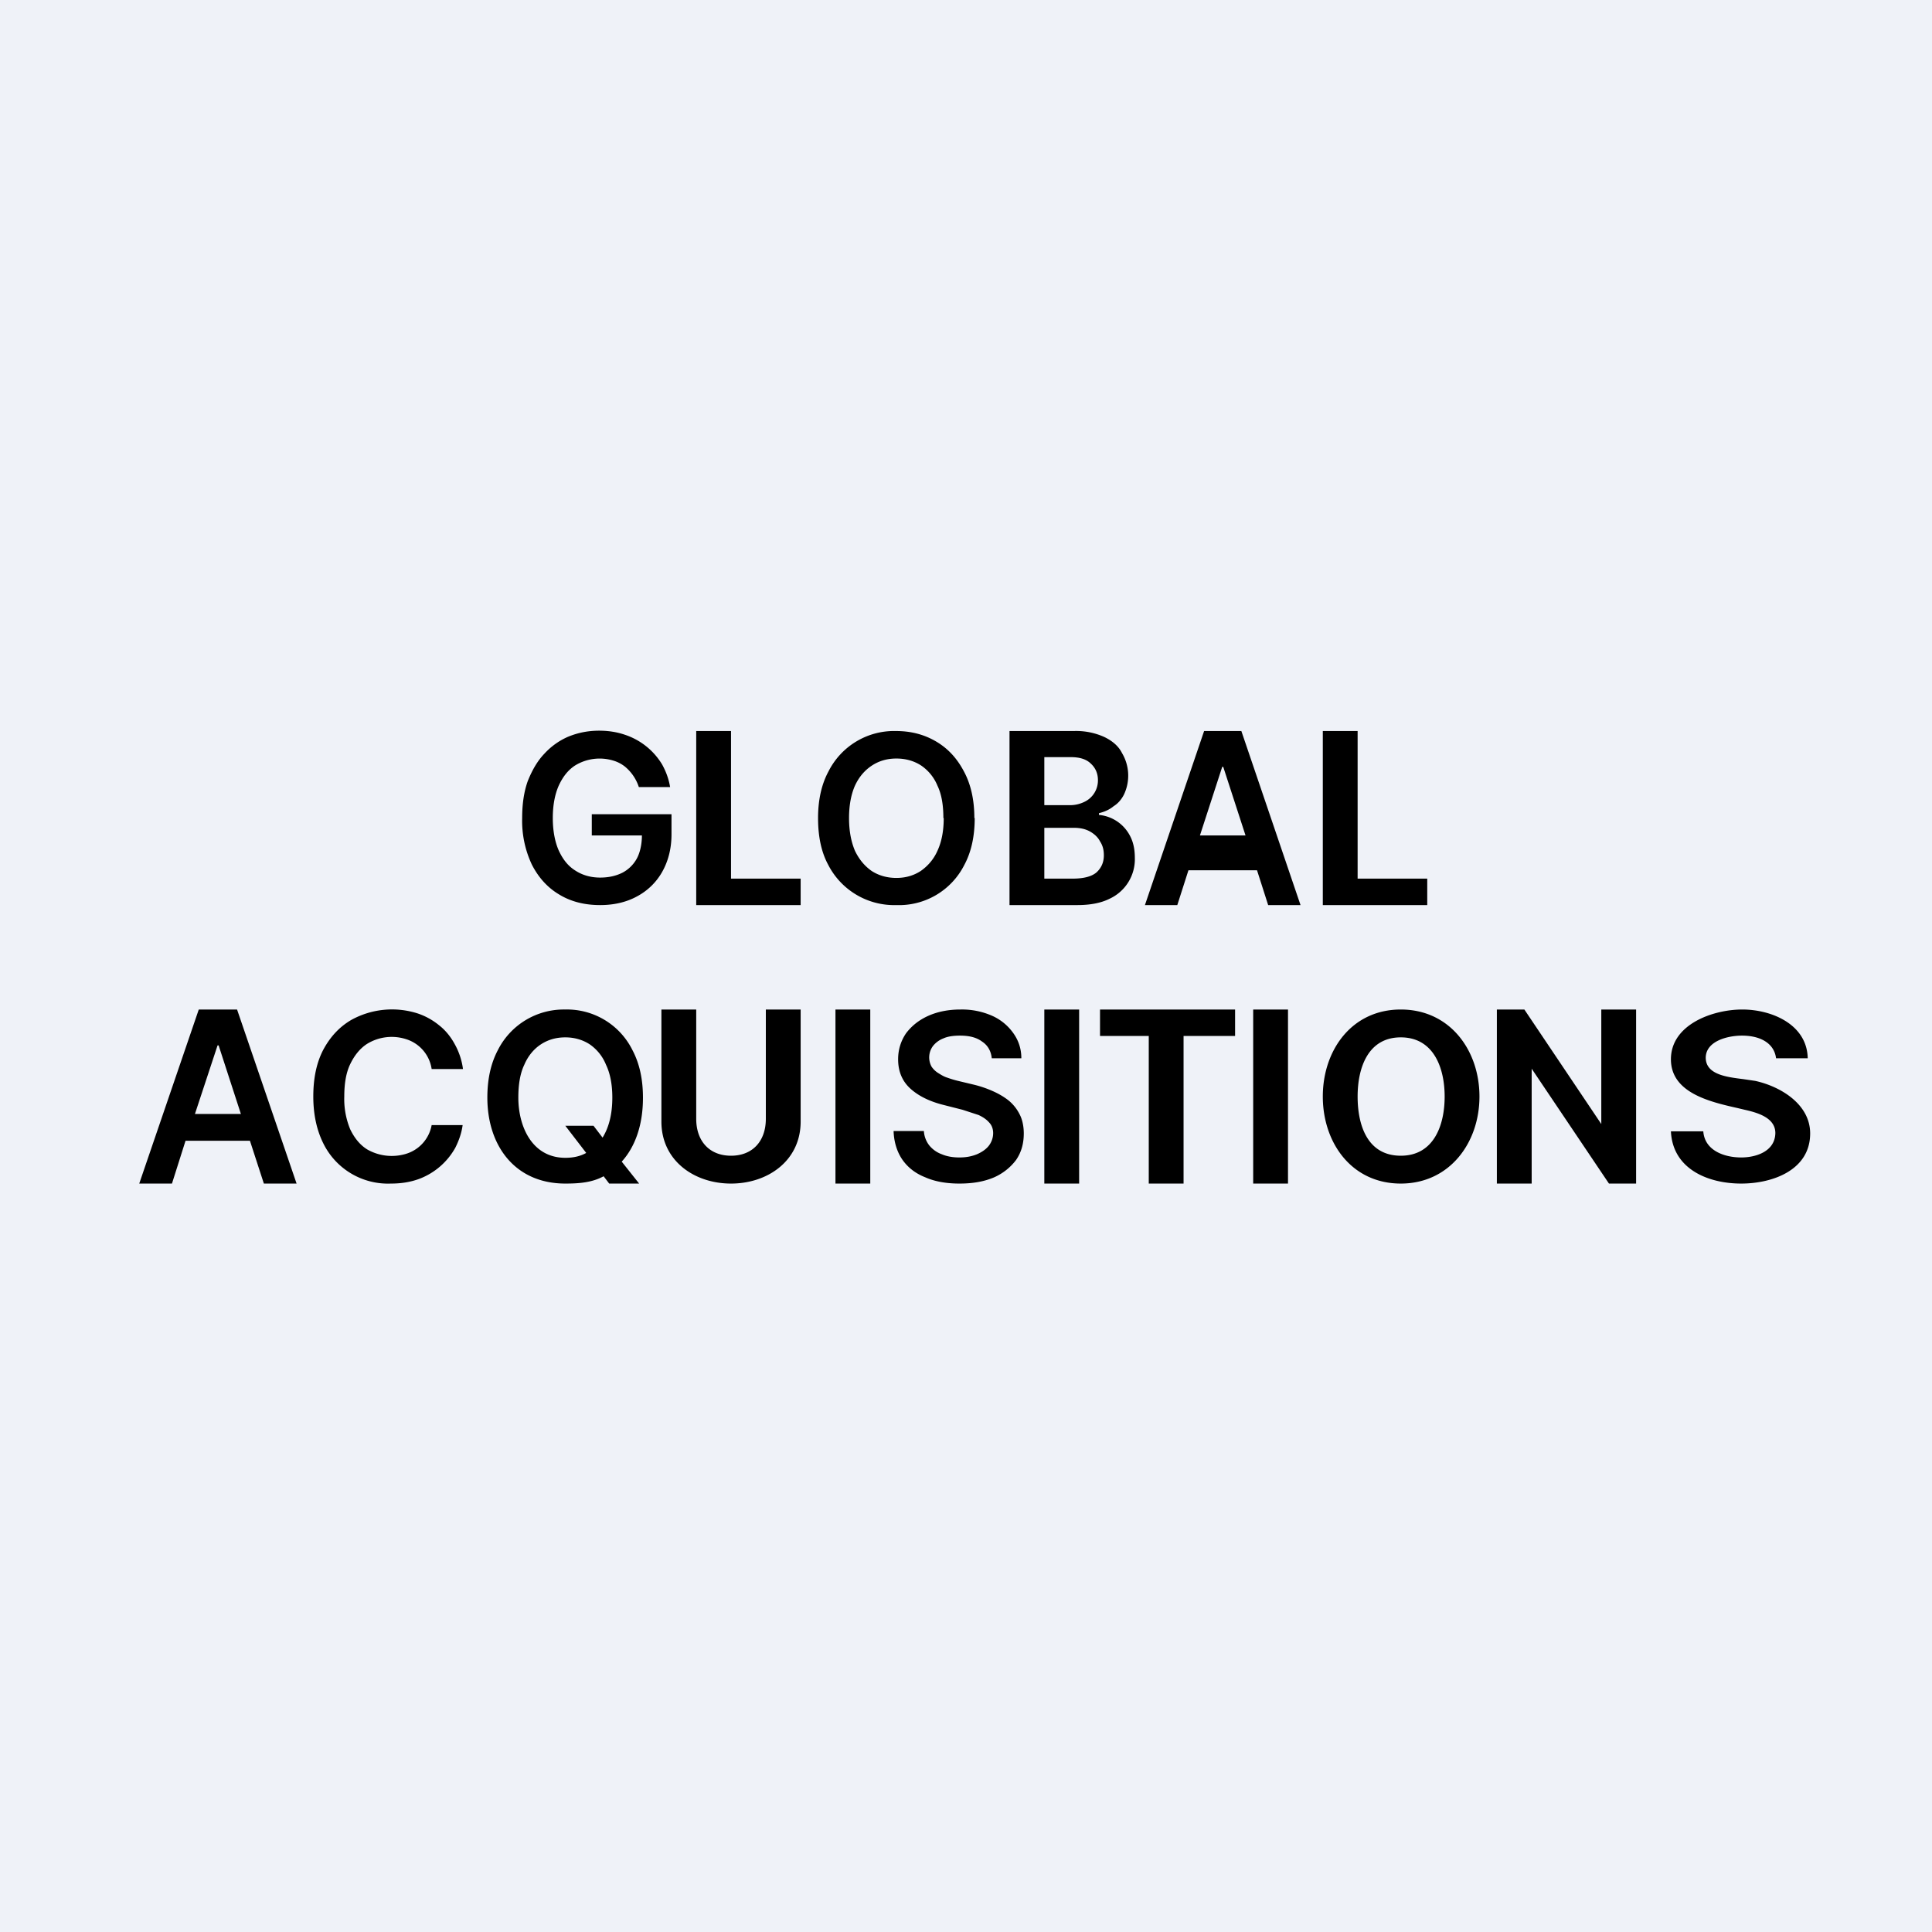<?xml version="1.0" encoding="UTF-8"?>
<!-- generated by Finnhub -->
<svg viewBox="0 0 55.5 55.5" xmlns="http://www.w3.org/2000/svg">
<path d="M 0,0 H 55.5 V 55.5 H 0 Z" fill="rgb(239, 242, 248)"/>
<path d="M 18.35,22.605 A 1.27,1.27 0 0,0 17.95,22.02 A 0.99,0.99 0 0,0 17.62,21.85 A 1.35,1.35 0 0,0 16.52,21.99 C 16.32,22.12 16.17,22.31 16.05,22.57 C 15.94,22.82 15.88,23.13 15.88,23.5 C 15.88,23.86 15.94,24.18 16.05,24.43 C 16.17,24.69 16.32,24.88 16.53,25.01 C 16.73,25.14 16.97,25.21 17.24,25.21 C 17.49,25.21 17.7,25.16 17.88,25.07 A 1,1 0 0,0 18.29,24.67 C 18.39,24.49 18.44,24.24 18.44,24 H 17 V 23.39 H 19.29 V 23.97 C 19.29,24.39 19.19,24.75 19.02,25.05 C 18.85,25.35 18.6,25.59 18.3,25.75 C 17.99,25.92 17.63,26 17.24,26 C 16.79,26 16.4,25.9 16.07,25.7 C 15.73,25.5 15.47,25.21 15.28,24.84 A 2.95,2.95 0 0,1 15,23.5 C 15,23.1 15.05,22.75 15.16,22.44 C 15.28,22.14 15.43,21.87 15.63,21.66 C 15.83,21.44 16.07,21.27 16.33,21.16 C 16.6,21.05 16.89,20.99 17.21,20.99 C 17.48,20.99 17.73,21.03 17.96,21.11 A 1.97,1.97 0 0,1 19.02,21.96 C 19.13,22.16 19.21,22.37 19.25,22.61 H 18.35 Z M 20,21 V 26 H 23 V 25.24 H 21 V 21 H 20 Z M 28,23.5 C 28,24.03 27.9,24.48 27.7,24.85 A 2.1,2.1 0 0,1 25.75,26 A 2.13,2.13 0 0,1 23.79,24.84 C 23.59,24.47 23.5,24.02 23.5,23.5 C 23.5,22.98 23.6,22.53 23.8,22.16 A 2.11,2.11 0 0,1 25.74,21 C 26.17,21 26.55,21.1 26.89,21.3 C 27.23,21.5 27.49,21.78 27.69,22.16 C 27.89,22.53 27.99,22.98 27.99,23.5 Z M 27.1,23.5 C 27.1,23.13 27.05,22.82 26.93,22.57 A 1.29,1.29 0 0,0 26.46,21.99 C 26.26,21.86 26.02,21.79 25.75,21.79 C 25.48,21.79 25.25,21.86 25.05,21.99 C 24.85,22.12 24.68,22.31 24.56,22.57 C 24.45,22.82 24.39,23.13 24.39,23.5 S 24.45,24.18 24.56,24.44 C 24.68,24.69 24.84,24.88 25.04,25.02 C 25.24,25.15 25.48,25.22 25.75,25.22 C 26.02,25.22 26.25,25.15 26.45,25.02 C 26.65,24.88 26.82,24.69 26.93,24.44 C 27.05,24.18 27.11,23.87 27.11,23.5 Z M 29,21 V 26 H 30.95 C 31.32,26 31.63,25.94 31.87,25.82 A 1.25,1.25 0 0,0 32.6,24.64 C 32.6,24.38 32.55,24.17 32.45,23.99 A 1.12,1.12 0 0,0 31.57,23.41 V 23.36 C 31.73,23.32 31.87,23.26 31.99,23.16 C 32.12,23.08 32.22,22.96 32.29,22.82 A 1.27,1.27 0 0,0 32.23,21.63 C 32.13,21.43 31.95,21.28 31.72,21.17 A 1.96,1.96 0 0,0 30.85,21 H 29 Z M 30.81,25.24 H 30 V 23.78 H 30.84 C 31.02,23.78 31.17,23.81 31.3,23.88 S 31.54,24.05 31.6,24.17 C 31.68,24.29 31.71,24.42 31.71,24.57 C 31.71,24.77 31.64,24.93 31.5,25.06 C 31.36,25.18 31.13,25.24 30.81,25.24 Z M 30.74,23.13 H 30 V 21.75 H 30.76 C 31.02,21.75 31.21,21.81 31.34,21.94 C 31.47,22.06 31.54,22.22 31.54,22.41 A 0.68,0.68 0 0,1 31.14,23.04 A 0.94,0.94 0 0,1 30.74,23.13 Z M 33.82,26 H 32.89 L 34.59,21 H 35.66 L 37.36,26 H 36.43 L 36.11,25 H 34.14 L 33.82,26 Z M 35.14,22.03 L 35.78,24 H 34.47 L 35.11,22.03 H 35.14 Z M 38,26 V 21 H 39 V 25.24 H 41 V 26 H 38 Z M 4.94,34 H 4 L 5.71,29 H 6.81 L 8.52,34 H 7.58 L 7.18,32.77 H 5.33 L 4.94,34 Z M 6.28,30.03 L 6.92,32 H 5.6 L 6.25,30.03 H 6.29 Z M 12.4,30.71 H 13.3 A 2,2 0 0,0 13.06,29.99 C 12.94,29.77 12.79,29.59 12.61,29.45 A 1.94,1.94 0 0,0 11.99,29.11 A 2.42,2.42 0 0,0 10.09,29.3 C 9.75,29.5 9.49,29.78 9.29,30.15 C 9.09,30.53 9,30.98 9,31.5 C 9,32.02 9.1,32.47 9.29,32.85 A 2.07,2.07 0 0,0 11.23,34 C 11.52,34 11.78,33.96 12.03,33.87 A 1.99,1.99 0 0,0 13.08,32.97 C 13.18,32.77 13.26,32.55 13.29,32.32 H 12.4 A 1.06,1.06 0 0,1 11.65,33.15 A 1.42,1.42 0 0,1 10.55,33.02 C 10.34,32.89 10.18,32.69 10.06,32.44 A 2.27,2.27 0 0,1 9.89,31.5 C 9.89,31.13 9.94,30.82 10.06,30.57 C 10.18,30.32 10.34,30.12 10.54,29.99 A 1.35,1.35 0 0,1 11.66,29.85 A 1.06,1.06 0 0,1 12.4,30.71 Z M 16.25,32.34 H 17.05 L 17.31,32.68 C 17.49,32.39 17.59,32.01 17.59,31.53 C 17.59,31.16 17.53,30.84 17.41,30.59 A 1.3,1.3 0 0,0 16.94,30 C 16.74,29.87 16.5,29.8 16.24,29.8 C 15.97,29.8 15.74,29.87 15.54,30 C 15.34,30.13 15.17,30.33 15.06,30.59 C 14.94,30.84 14.89,31.16 14.89,31.53 C 14.89,32.37 15.29,33.26 16.24,33.26 C 16.46,33.26 16.66,33.22 16.84,33.12 L 16.24,32.34 Z M 18.47,31.54 C 18.47,32.31 18.25,32.94 17.86,33.37 L 18.36,34 H 17.5 L 17.34,33.79 C 17.01,33.97 16.64,34 16.24,34 C 14.8,34 14,32.92 14,31.53 C 14,31 14.1,30.55 14.3,30.17 A 2.12,2.12 0 0,1 16.23,29 A 2.1,2.1 0 0,1 18.17,30.17 C 18.37,30.55 18.47,31 18.47,31.53 Z M 23,29 H 22 V 32.14 C 22,32.78 21.62,33.2 21,33.2 S 20,32.78 20,32.14 V 29 H 19 V 32.22 C 19,33.34 19.94,34 21,34 S 23,33.34 23,32.22 V 29 Z M 24,29 H 25 V 34 H 24 V 29 Z M 28.21,29.92 C 28.38,30.03 28.47,30.2 28.49,30.4 H 29.34 C 29.34,30.13 29.26,29.89 29.11,29.68 A 1.48,1.48 0 0,0 28.5,29.18 A 2.14,2.14 0 0,0 27.59,29 C 27.25,29 26.94,29.06 26.67,29.18 S 26.19,29.47 26.03,29.68 C 25.88,29.9 25.8,30.15 25.8,30.43 C 25.8,30.78 25.92,31.06 26.15,31.27 C 26.38,31.48 26.7,31.64 27.1,31.74 L 27.65,31.88 L 28.11,32.03 C 28.24,32.09 28.34,32.16 28.41,32.24 C 28.49,32.32 28.53,32.43 28.53,32.55 C 28.53,32.69 28.48,32.82 28.4,32.92 C 28.32,33.02 28.2,33.1 28.06,33.16 C 27.91,33.22 27.75,33.25 27.56,33.25 S 27.2,33.22 27.06,33.16 A 0.83,0.83 0 0,1 26.7,32.91 A 0.74,0.74 0 0,1 26.54,32.49 H 25.67 C 25.68,32.81 25.77,33.09 25.92,33.31 C 26.08,33.54 26.3,33.71 26.58,33.82 C 26.85,33.94 27.18,34 27.56,34 C 27.96,34 28.28,33.94 28.56,33.82 C 28.83,33.7 29.04,33.52 29.19,33.32 C 29.34,33.1 29.41,32.85 29.41,32.56 C 29.41,32.36 29.37,32.16 29.29,32.01 A 1.22,1.22 0 0,0 28.97,31.61 C 28.83,31.5 28.67,31.41 28.51,31.34 A 3.15,3.15 0 0,0 27.98,31.16 L 27.52,31.05 A 2.9,2.9 0 0,1 27.22,30.96 C 27.12,30.93 27.04,30.88 26.96,30.83 A 0.63,0.63 0 0,1 26.76,30.64 A 0.55,0.55 0 0,1 26.8,30.05 A 0.7,0.7 0 0,1 27.1,29.83 C 27.23,29.77 27.4,29.75 27.58,29.75 C 27.84,29.75 28.05,29.8 28.21,29.92 Z M 30,29 H 31 V 34 H 30 V 29 Z M 31.6,29 V 29.76 H 33 V 34 H 34 V 29.76 H 35.48 V 29 H 31.59 Z M 36,29 H 37 V 34 H 36 V 29 Z M 40.24,34 C 41.64,34 42.5,32.83 42.5,31.5 S 41.65,29 40.24,29 C 38.83,29 38,30.17 38,31.5 S 38.83,34 40.24,34 Z M 40.24,29.8 C 41.18,29.8 41.5,30.67 41.5,31.5 C 41.5,32.34 41.18,33.2 40.24,33.2 C 39.29,33.2 39,32.34 39,31.5 C 39,30.67 39.3,29.8 40.24,29.8 Z M 46,29 H 47 V 34 H 46.22 L 44,30.7 V 34 H 43 V 29 H 43.79 L 46,32.29 V 29 Z M 51.02,30.4 C 50.97,29.99 50.6,29.75 50.04,29.75 C 49.64,29.75 49.01,29.9 49,30.38 C 49,30.87 49.6,30.94 50.08,31 L 50.42,31.05 C 51.15,31.21 52,31.72 52,32.56 C 52,33.62 50.91,34 50.02,34 C 49.06,34 48.05,33.58 48,32.5 H 48.93 C 48.97,33.05 49.53,33.25 50.02,33.25 C 50.44,33.25 50.99,33.08 51,32.55 C 51,32.1 50.47,31.96 50.12,31.88 L 49.91,31.83 C 49.11,31.65 48,31.39 48,30.43 C 48,29.43 49.2,29 50.05,29 C 50.9,29 51.91,29.43 51.93,30.4 H 51.02 Z" fill-rule="evenodd"/>
</svg>
